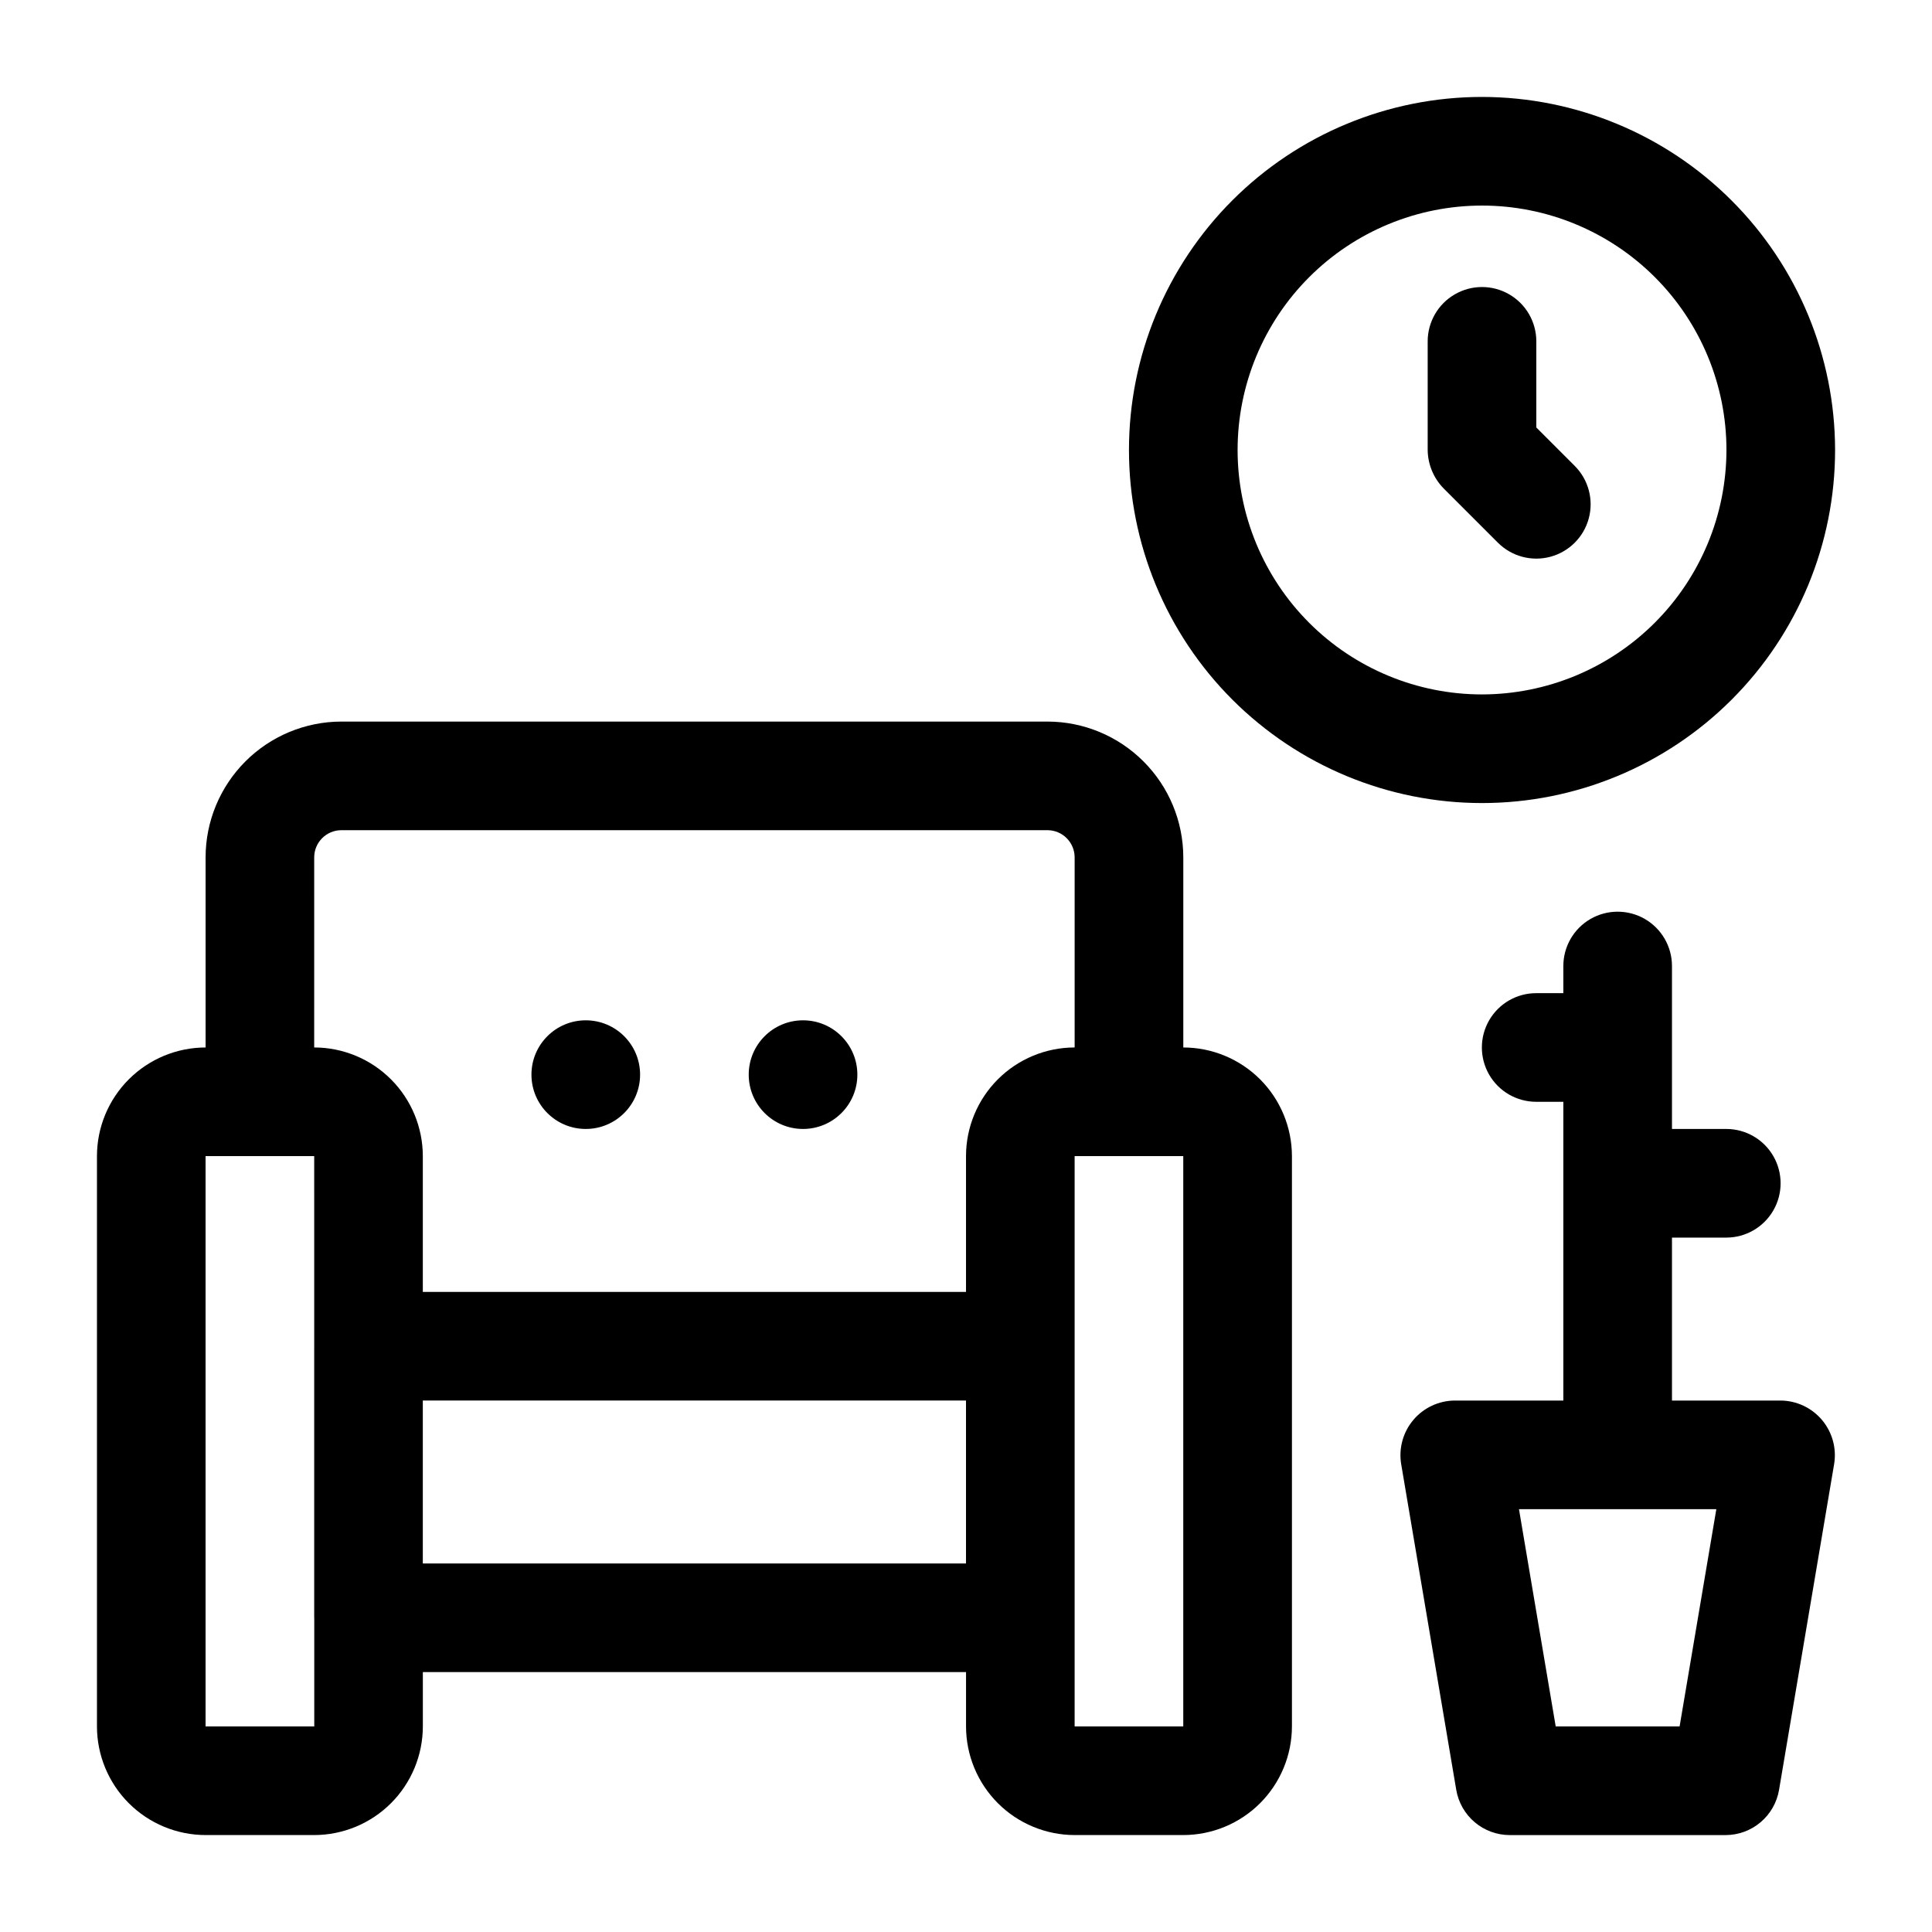 <?xml version="1.0" encoding="UTF-8"?>
<!-- Uploaded to: ICON Repo, www.svgrepo.com, Generator: ICON Repo Mixer Tools -->
<svg fill="#000000" width="800px" height="800px" version="1.1" viewBox="144 144 512 512" xmlns="http://www.w3.org/2000/svg">
 <g>
  <path d="m615.88 515.16h-28.789v-43.184h14.395c5.141 0 9.895-2.746 12.465-7.199 2.57-4.453 2.57-9.941 0-14.395s-7.324-7.195-12.465-7.195h-14.395v-43.184c0-5.144-2.746-9.895-7.199-12.469-4.453-2.57-9.941-2.57-14.395 0-4.453 2.574-7.195 7.324-7.195 12.469v7.199h-7.199v-0.004c-5.141 0-9.895 2.742-12.465 7.199-2.57 4.453-2.57 9.938 0 14.395 2.57 4.453 7.324 7.195 12.465 7.195h7.199v79.172h-28.789c-4.227 0.031-8.23 1.906-10.957 5.133-2.731 3.231-3.91 7.488-3.238 11.66l14.602 86.367c0.566 3.356 2.305 6.398 4.902 8.598 2.598 2.195 5.891 3.398 9.293 3.398h57.164c3.398 0 6.691-1.203 9.289-3.398 2.602-2.199 4.336-5.242 4.902-8.598l14.602-86.367c0.676-4.172-0.508-8.43-3.238-11.66-2.727-3.227-6.727-5.102-10.953-5.133zm-26.77 86.367h-32.832l-9.734-57.578h52.301z"/>
  <path d="m536.75 169.69c-24.812 0-48.613 9.855-66.16 27.402-17.547 17.547-27.402 41.344-27.402 66.16s9.855 48.613 27.402 66.16c17.547 17.547 41.348 27.406 66.16 27.406 24.816 0 48.613-9.859 66.16-27.406s27.406-41.344 27.406-66.16c-0.027-24.805-9.895-48.59-27.438-66.129-17.539-17.543-41.32-27.406-66.129-27.434zm0 158.34c-17.18 0-33.656-6.824-45.801-18.973-12.148-12.148-18.973-28.625-18.973-45.805s6.824-33.656 18.973-45.805c12.145-12.145 28.621-18.969 45.801-18.969 17.18 0 33.656 6.824 45.805 18.969 12.148 12.148 18.973 28.625 18.973 45.805-0.02 17.172-6.852 33.637-18.996 45.781-12.145 12.145-28.605 18.973-45.781 18.996z"/>
  <path d="m551.14 257.29v-22.828c0-5.141-2.742-9.895-7.195-12.465-4.453-2.574-9.941-2.574-14.395 0-4.453 2.57-7.199 7.324-7.199 12.465v28.789c0.043 3.812 1.559 7.465 4.227 10.188l14.387 14.387v-0.004c3.637 3.637 8.934 5.059 13.902 3.727 4.965-1.332 8.848-5.211 10.176-10.176 1.332-4.969-0.09-10.27-3.723-13.902z"/>
  <path d="m227.27 630.31c7.633-0.012 14.949-3.047 20.344-8.441 5.398-5.398 8.434-12.715 8.445-20.348v-14.395h143.95v14.395c0.008 7.633 3.043 14.949 8.441 20.348 5.394 5.394 12.715 8.43 20.348 8.441h28.789c7.633-0.012 14.949-3.047 20.348-8.441 5.394-5.398 8.43-12.715 8.441-20.348v-151.14c-0.012-7.633-3.047-14.949-8.441-20.348-5.398-5.394-12.715-8.434-20.348-8.441v-50.379c-0.012-9.543-3.809-18.688-10.555-25.434-6.746-6.75-15.891-10.543-25.434-10.555h-187.13c-9.539 0.012-18.688 3.805-25.434 10.555-6.746 6.746-10.543 15.891-10.551 25.434v50.383-0.004c-7.633 0.008-14.953 3.047-20.348 8.441-5.398 5.398-8.434 12.715-8.441 20.348v151.14c0.008 7.633 3.043 14.949 8.441 20.348 5.394 5.394 12.715 8.43 20.348 8.441zm172.73-71.973h-143.95v-43.184h143.95zm57.578-107.96v151.14h-28.789v-151.14zm-230.31-79.168c0.004-3.973 3.223-7.195 7.195-7.199h187.13c3.973 0.004 7.191 3.227 7.199 7.199v50.383-0.004c-7.633 0.008-14.953 3.047-20.348 8.441-5.398 5.398-8.434 12.715-8.441 20.348v35.988h-143.95v-35.988c-0.012-7.633-3.047-14.949-8.445-20.348-5.394-5.394-12.711-8.434-20.344-8.441zm-28.789 79.168h28.789l0.004 50.324-0.004 0.059v71.973l0.016 0.141v28.648h-28.805z"/>
  <path d="m371.21 428.79c0 7.949-6.445 14.395-14.395 14.395-7.953 0-14.395-6.445-14.395-14.395 0-7.953 6.441-14.395 14.395-14.395 7.949 0 14.395 6.441 14.395 14.395"/>
  <path d="m313.63 428.79c0 7.949-6.445 14.395-14.395 14.395-7.953 0-14.395-6.445-14.395-14.395 0-7.953 6.441-14.395 14.395-14.395 7.949 0 14.395 6.441 14.395 14.395"/>
 </g>
</svg>